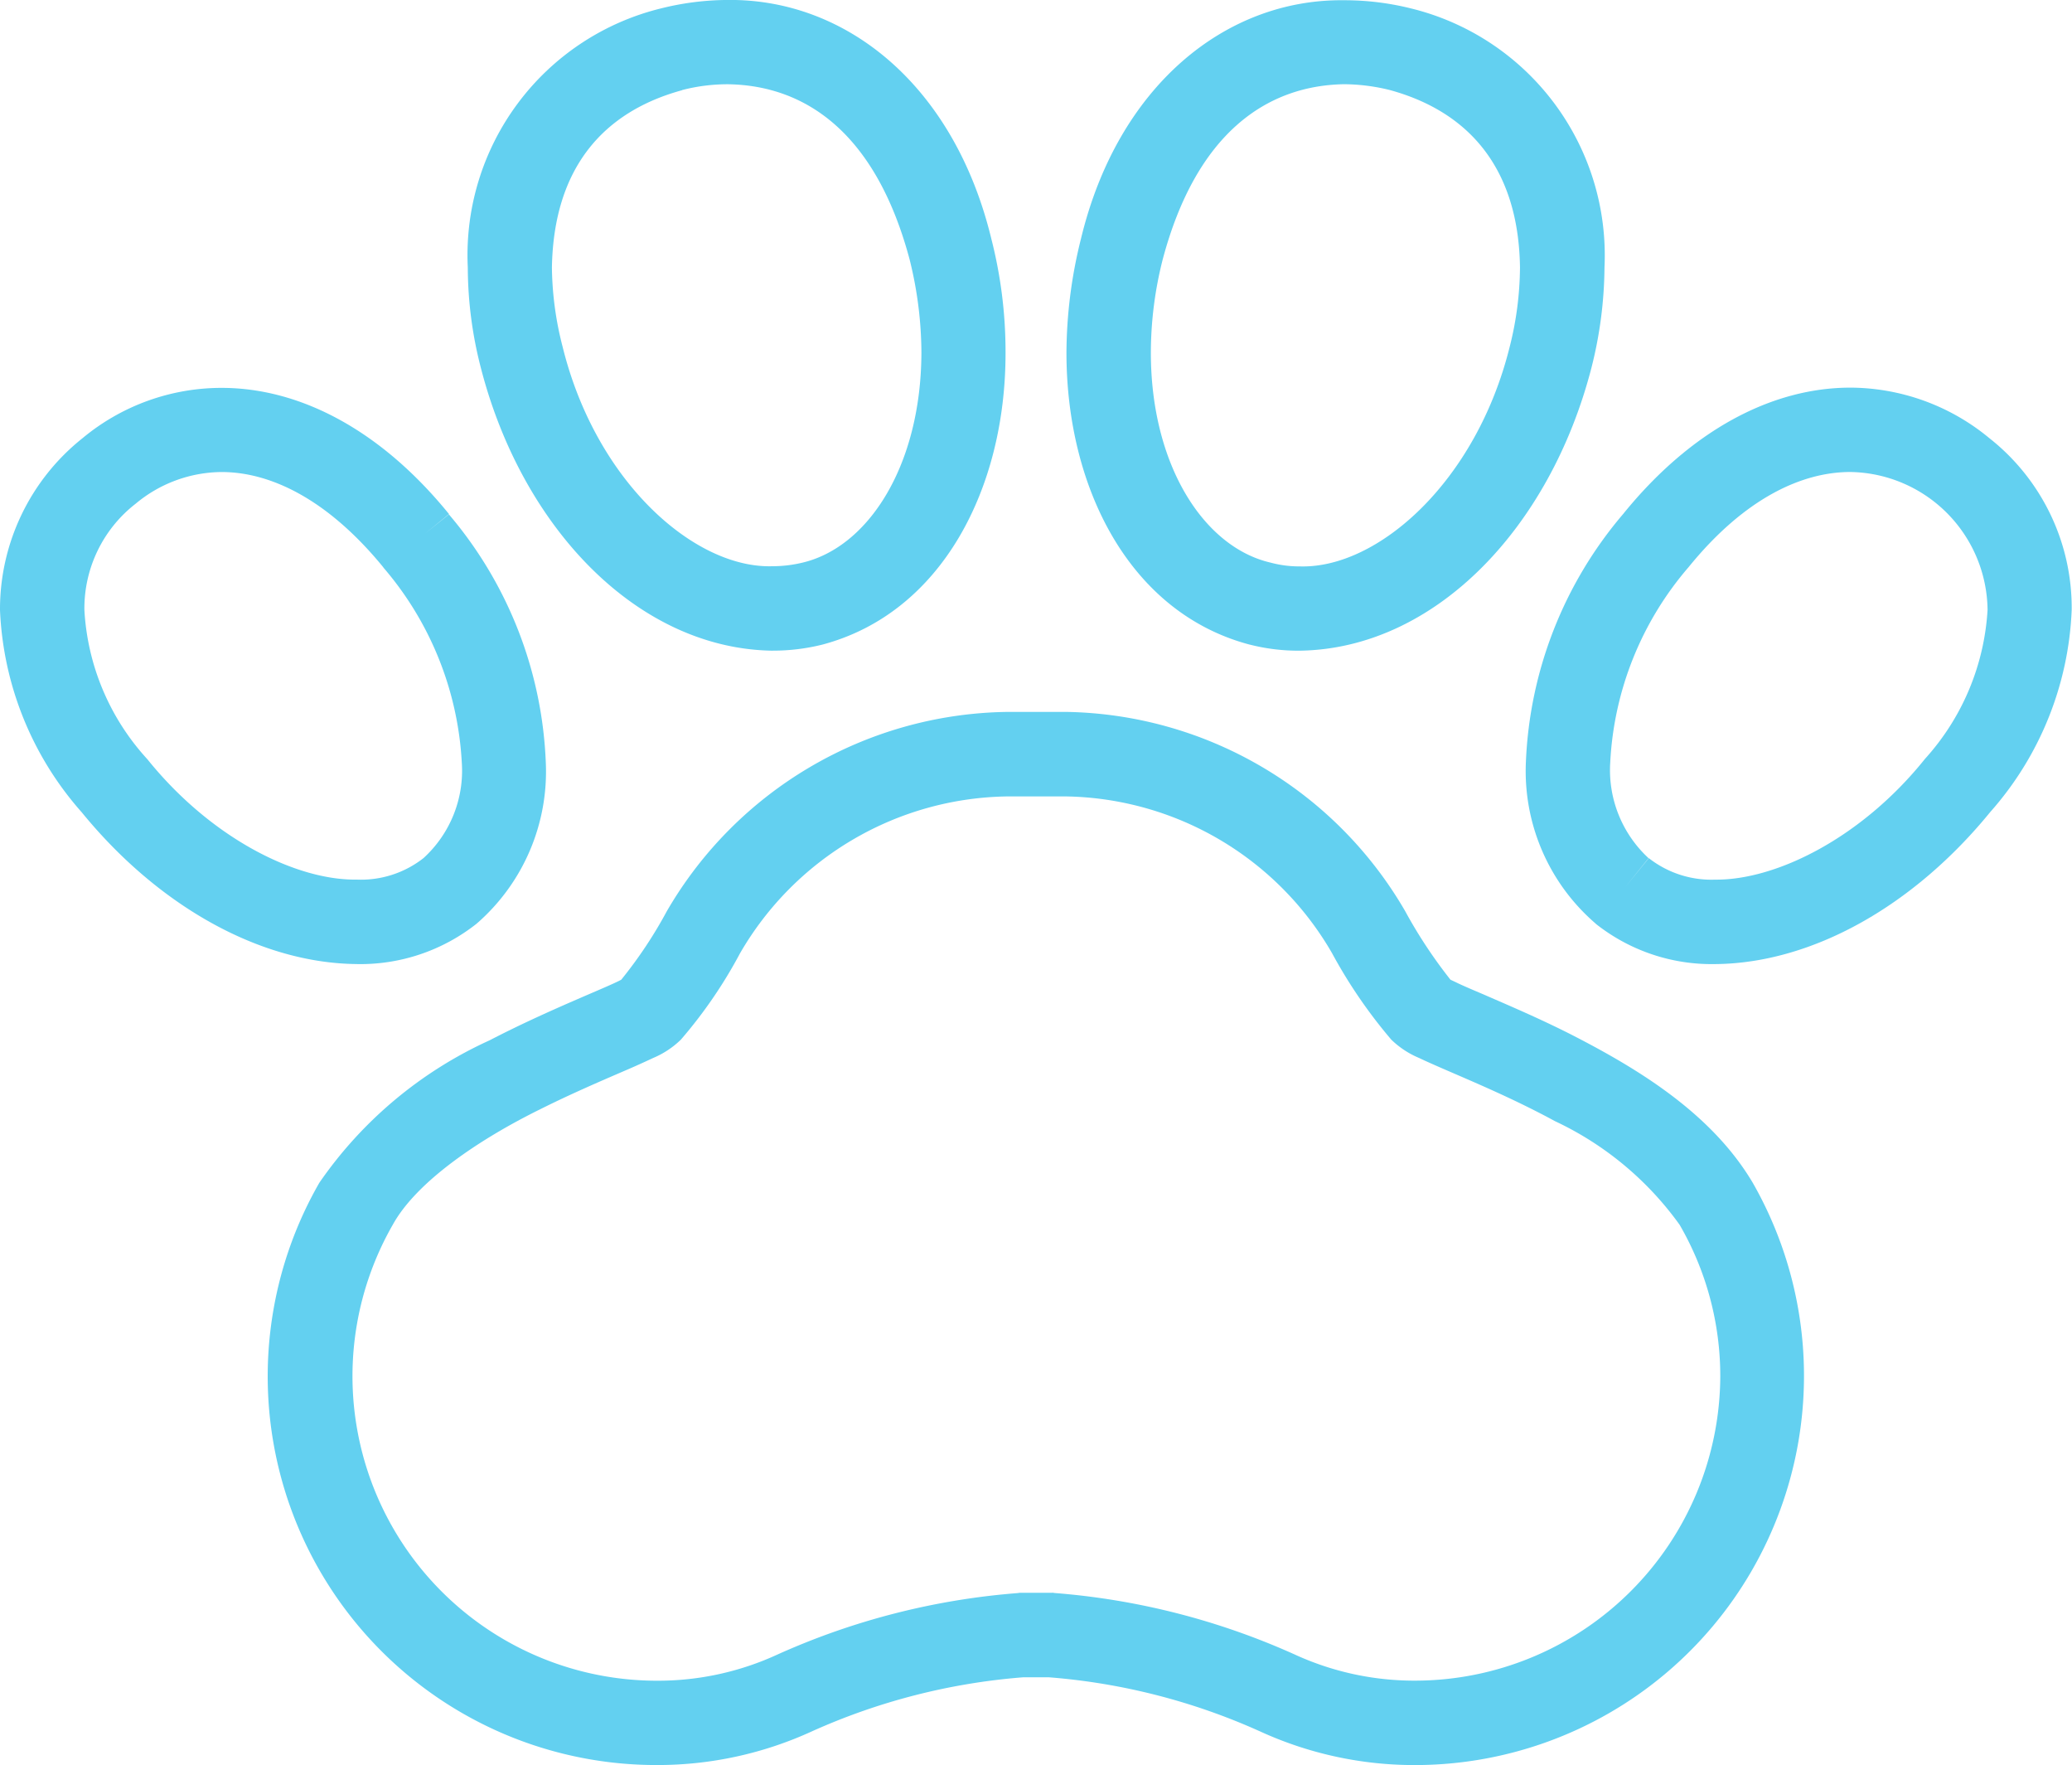 <svg id="Group_407" data-name="Group 407" xmlns="http://www.w3.org/2000/svg" xmlns:xlink="http://www.w3.org/1999/xlink" width="60" height="51.097" viewBox="0 0 60 51.097">
  <defs>
    <clipPath id="clip-path">
      <rect id="Rectangle_784" data-name="Rectangle 784" width="60" height="51.097" fill="#63d0f0"/>
    </clipPath>
  </defs>
  <g id="Group_406" data-name="Group 406" transform="translate(0 0)" clip-path="url(#clip-path)">
    <path id="Path_499" data-name="Path 499" d="M10.33,18.017c-2.78-.025-5.728-1.655-7.962-4.392A9.421,9.421,0,0,1,0,7.77,6.328,6.328,0,0,1,2.394,2.79,6.293,6.293,0,0,1,6.417,1.337c2.293,0,4.628,1.243,6.585,3.653l-.949.773-.949.773C9.457,4.52,7.794,3.773,6.417,3.773a3.92,3.92,0,0,0-2.486.915A3.835,3.835,0,0,0,2.444,7.77a6.955,6.955,0,0,0,1.823,4.317c1.839,2.284,4.3,3.511,6.064,3.485a2.931,2.931,0,0,0,1.932-.622,3.422,3.422,0,0,0,1.109-2.772A9.429,9.429,0,0,0,11.1,6.536l.949-.773L13,5a11.8,11.8,0,0,1,2.805,7.181,5.829,5.829,0,0,1-2.007,4.67,5.425,5.425,0,0,1-3.443,1.167Z" transform="translate(0 9.892)" fill="#63d0f0"/>
    <path id="Path_500" data-name="Path 500" d="M10.432,18.838c-3.905-.059-7.248-3.553-8.441-8.189a11.707,11.707,0,0,1-.378-2.906,7.354,7.354,0,0,1,5.6-7.5A8.063,8.063,0,0,1,9.147,0c3.435-.034,6.551,2.478,7.626,6.912a13.193,13.193,0,0,1,.412,3.292c.008,3.922-1.839,7.534-5.3,8.457l-.3-1.184.3,1.184a5.882,5.882,0,0,1-1.428.176ZM7.82,2.612C5.544,3.234,4.1,4.855,4.049,7.744a9.519,9.519,0,0,0,.311,2.3c.966,3.914,3.821,6.417,6.072,6.349a3.729,3.729,0,0,0,.857-.1c1.932-.445,3.452-2.83,3.46-6.089a11.3,11.3,0,0,0-.344-2.7c-.983-3.67-3.024-5.031-5.258-5.064a5.274,5.274,0,0,0-1.327.168" transform="translate(11.933 -0.001)" fill="#63d0f0"/>
    <path id="Path_501" data-name="Path 501" d="M29.638,31.958A18.349,18.349,0,0,0,23.532,30.4H22.81A18.4,18.4,0,0,0,16.7,31.958a10.728,10.728,0,0,1-4.518.983A11.252,11.252,0,0,1,2.418,16.085a12.032,12.032,0,0,1,4.93-4.124c1.7-.882,3.418-1.537,3.813-1.755A12.714,12.714,0,0,0,12.48,8.224a11.574,11.574,0,0,1,9.826-5.77h1.781a11.557,11.557,0,0,1,9.776,5.77,13.882,13.882,0,0,0,1.31,1.982l.143.067c.185.092.462.21.8.353.672.294,1.571.672,2.52,1.151,1.906.974,4.082,2.268,5.291,4.309a11.268,11.268,0,0,1-9.768,16.856,10.728,10.728,0,0,1-4.518-.983m-5.98-4.006.05.008a20.89,20.89,0,0,1,6.954,1.781,8.3,8.3,0,0,0,3.494.756,8.845,8.845,0,0,0,8.827-8.819A8.736,8.736,0,0,0,41.808,17.3a9.308,9.308,0,0,0-3.611-3c-1.545-.84-3.074-1.419-3.939-1.831a2.579,2.579,0,0,1-.8-.529,14.472,14.472,0,0,1-1.713-2.5A9.061,9.061,0,0,0,24.036,4.9H22.348A9.086,9.086,0,0,0,14.6,9.442a13.592,13.592,0,0,1-1.713,2.5,2.579,2.579,0,0,1-.8.529c-.252.118-.546.252-.882.395-.68.294-1.52.655-2.394,1.092-1.755.865-3.578,2.091-4.267,3.343A8.817,8.817,0,0,0,12.186,30.5a8.274,8.274,0,0,0,3.494-.756,20.886,20.886,0,0,1,6.962-1.781l.05-.008h.915v0Z" transform="translate(6.829 18.156)" fill="#63d0f0"/>
    <path id="Path_502" data-name="Path 502" d="M7.285,16.857l.764-.949.773-.949a2.937,2.937,0,0,0,1.923.622c1.755.017,4.233-1.2,6.072-3.494a7.035,7.035,0,0,0,1.814-4.317A4.037,4.037,0,0,0,14.659,3.78c-1.386,0-3.049.739-4.686,2.755a9.376,9.376,0,0,0-2.268,5.644,3.467,3.467,0,0,0,1.109,2.78l-.764.949-.764.949a5.823,5.823,0,0,1-2.024-4.678A11.8,11.8,0,0,1,8.075,5c1.957-2.419,4.3-3.662,6.585-3.662A6.348,6.348,0,0,1,18.682,2.8a6.253,6.253,0,0,1,2.385,4.972,9.389,9.389,0,0,1-2.36,5.854c-2.234,2.738-5.174,4.376-7.962,4.4H10.72a5.4,5.4,0,0,1-3.435-1.167" transform="translate(38.924 9.884)" fill="#63d0f0"/>
    <path id="Path_503" data-name="Path 503" d="M8.985,18.655c-3.469-.915-5.308-4.527-5.308-8.449a13.732,13.732,0,0,1,.42-3.3C5.164,2.479,8.288-.041,11.715,0a7.947,7.947,0,0,1,1.932.235,7.361,7.361,0,0,1,5.61,7.5,12.116,12.116,0,0,1-.378,2.906c-1.2,4.644-4.535,8.13-8.441,8.189a5.687,5.687,0,0,1-1.453-.176M6.465,7.5a11,11,0,0,0-.344,2.7c0,3.25,1.529,5.635,3.469,6.081a3.176,3.176,0,0,0,.848.109c2.251.067,5.1-2.444,6.072-6.349l1.184.294-1.184-.294a9.544,9.544,0,0,0,.3-2.31c-.042-2.881-1.495-4.51-3.771-5.132a5.633,5.633,0,0,0-1.327-.168C9.48,2.471,7.44,3.84,6.465,7.5" transform="translate(27.205 0.007)" fill="#63d0f0"/>
  </g>
</svg>
